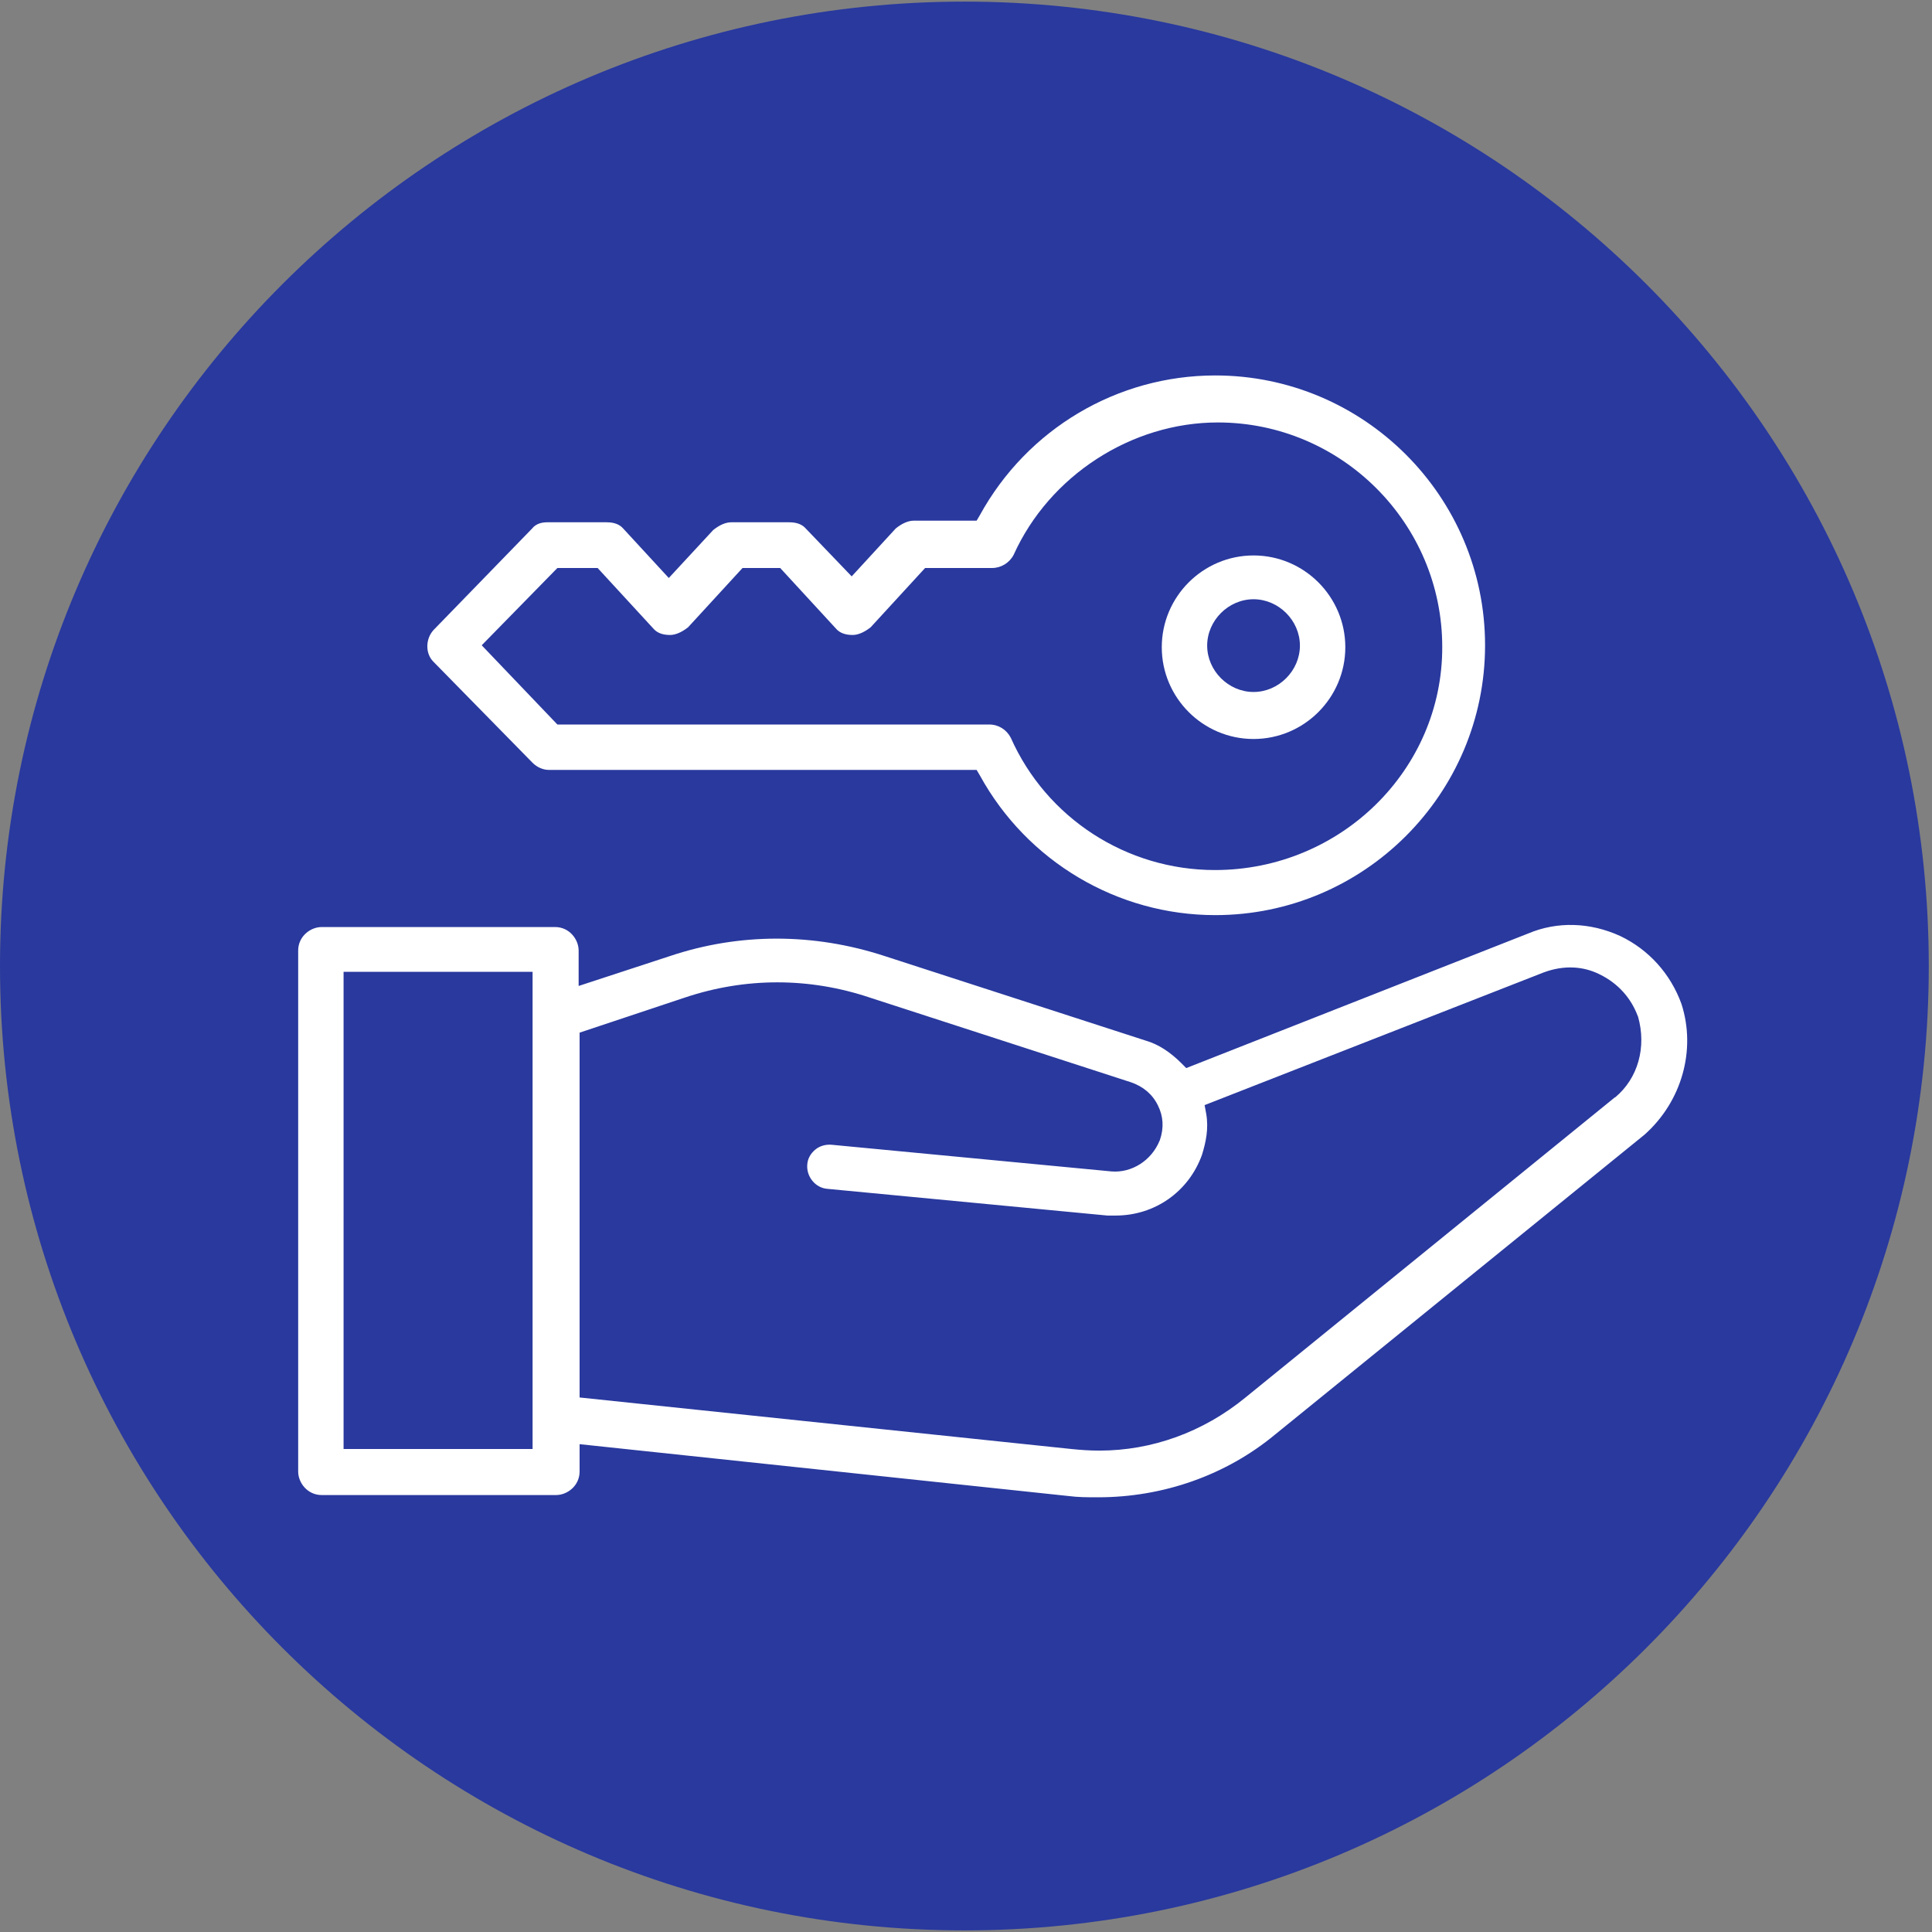 <?xml version="1.0" encoding="utf-8"?>
<!-- Generator: Adobe Illustrator 25.2.0, SVG Export Plug-In . SVG Version: 6.00 Build 0)  -->
<svg version="1.1" id="Layer_1" xmlns="http://www.w3.org/2000/svg" xmlns:xlink="http://www.w3.org/1999/xlink" x="0px" y="0px"
	 viewBox="0 0 600 600" style="enable-background:new 0 0 600 600;" xml:space="preserve">
<rect x="0" y="0" width="600" height="600" fill="#808080" stroke="none"/>
<style type="text/css">
	.st0{clip-path:url(#SVGID_2_);fill:#29399E;}
	.st1{display:none;}
	.st2{display:inline;}
	.st3{fill:#FFFFFF;}
</style>
<g id="Background">
	<g>
		<g>
			<defs>
				<rect id="SVGID_1_" x="0" y="0.5" width="598.9" height="598.9"/>
			</defs>
			<clipPath id="SVGID_2_">
				<use xlink:href="#SVGID_1_"  style="overflow:visible;"/>
			</clipPath>
			<path class="st0" d="M299.5,599.5C464.9,599.5,599,465.4,599,300S464.9,0.5,299.5,0.5S0,134.6,0,300S134.1,599.5,299.5,599.5"/>
		</g>
	</g>
</g>
<g id="Sample" class="st1">
	<g class="st2">
		<path class="st3" d="M461.5,400.7h-5.8c-1-19.6-17.3-35.2-37.1-35.2c-19.8,0-36.1,15.6-37.1,35.2H235.1c-0.2-4-1.1-7.8-2.4-11.4
			h109.9h0.1c12.6,0,22.8-10.2,22.8-22.8V260.8h58.3c1.5,0,3,0.6,4,1.7l14.7,14.7h-40.7c-6.3,0-11.4,5.1-11.4,11.4v35.2
			c0,12.6,10.2,22.8,22.8,22.8h54.1V395C467.2,398.1,464.6,400.7,461.5,400.7 M418.6,428.4c-14.2,0-25.8-11.6-25.8-25.8
			s11.6-25.8,25.8-25.8c14.2,0,25.8,11.6,25.8,25.8S432.8,428.4,418.6,428.4 M198,428.4c-14.2,0-25.8-11.6-25.8-25.8
			s11.6-25.8,25.8-25.8s25.8,11.6,25.8,25.8S212.2,428.4,198,428.4 M126.9,395v-5.7h36.4c-1.4,3.6-2.2,7.4-2.4,11.4h-28.2
			C129.5,400.7,126.9,398.1,126.9,395 M126.9,182.9c0-6.3,5.1-11.4,11.4-11.4h60.4v54.3c0,4.2,2.3,8,6,10c3.7,2,8.1,1.8,11.6-0.5
			l24.1-15.7l24.1,15.7c1.9,1.2,4.1,1.9,6.2,1.9c1.9,0,3.7-0.5,5.4-1.4c3.7-2,6-5.8,6-10v-54.3h60.4c6.3,0,11.4,5.1,11.4,11.4v183.7
			c0,6.3-5.1,11.4-11.4,11.4H225.6c-6.8-7.6-16.7-12.4-27.7-12.4s-20.9,4.8-27.7,12.4h-43.4L126.9,182.9L126.9,182.9z M270.7,200.8
			l-21-13.7c-5.7-3.7-13-3.7-18.7,0l-21,13.7v-29.3h60.6V200.8z M210.1,214.4l27.2-17.8c1.9-1.2,4.3-1.2,6.2,0l27.2,17.8v11.3
			L246.6,210c-3.8-2.5-8.7-2.5-12.4,0l-24.1,15.7L210.1,214.4L210.1,214.4z M467.2,304.3v30.9h-54.1c-6.3,0-11.4-5.1-11.4-11.4
			v-35.2h52.1l11.7,11.7C466.6,301.3,467.2,302.8,467.2,304.3 M473.6,292.2l-37.8-37.8c-3.2-3.2-7.5-5-12.1-5h-58.4v-66.6
			c0-12.6-10.2-22.8-22.8-22.8H138.3c-12.6,0-22.8,10.2-22.8,22.8v200.7V395c0,9.4,7.7,17.1,17.1,17.1H162
			c4.2,16,18.7,27.8,35.9,27.8s31.8-11.8,35.9-27.8h148.8c4.2,16,18.7,27.8,36,27.8c17.2,0,31.8-11.8,36-27.8h6.9
			c9.4,0,17.1-7.7,17.1-17.1v-90.7C478.6,299.7,476.8,295.4,473.6,292.2"/>
	</g>
</g>
<g id="Layer_3">
	<g>
		<g>
			<path class="st3" d="M180,448.5l151.8,16.1c3,0.4,6,0.4,9.2,0.4c20.3,0,39.8-6.9,55-19.5l114.7-93.1
				c11.6-10.3,16.1-26.3,11.5-40.6c-3.4-9.4-10.2-16.9-19-21.1c-9.4-4.3-19.6-4.6-28.6-0.8l-106.2,41.8l-1.5-1.5
				c-3.5-3.5-7.2-5.9-11-7l-81.2-26.3c-22-7.2-45.1-7.2-66.6,0l-28.4,9.3v-11c0-3.5-2.9-7.3-7.3-7.3H99.9c-3.5,0-7.3,2.9-7.3,7.3
				v161.8c0,3.5,2.9,7.3,7.3,7.3h72.8c3.5,0,7.3-2.9,7.3-7.3V448.5z M341.4,450.5c-2.9,0-5.8-0.2-8.7-0.5L180,434V320.7l32.7-10.9
				c18.8-6.3,38.6-6.3,57.4,0l81.1,26.3c3.8,1.3,6.7,3.7,8.4,7.2c1.7,3.4,1.9,7,0.6,10.8l-0.1,0.2c-2.5,6.1-8.6,10-14.9,9.5
				l-87.1-8.3c-1.8-0.1-3.6,0.4-5,1.6c-1.4,1.2-2.3,2.8-2.4,4.6c-0.3,3.7,2.5,7.2,6.2,7.5l87,8.3h2.6c12.1,0,22.7-7.4,26.8-18.9
				c1.2-3.9,2.1-8.1,1.3-12.7l-0.5-2.7L479.4,302c6.2-2.3,12.2-2,17.4,0.6c5.7,2.8,9.7,7.3,11.8,12.9l0.1,0.2
				c2.7,9.5,0,19.2-7.1,25.1l-0.1,0L386.8,434C373.6,444.8,357.7,450.5,341.4,450.5z M165.4,450h-58.7V301.8h58.7V450z"/>
		</g>
		<g>
			<path class="st3" d="M165.4,236.9c1.4,1.4,3.3,2.2,5,2.2h132.9l1,1.7c14.7,26.8,42.8,43.4,73.1,43.4c46.2,0,83.8-37.6,83.8-83.8
				s-37.6-83.8-83.8-83.8c-30.4,0-58.4,16.6-73.1,43.4l-1,1.7h-19.5c-1.7,0-3.6,0.8-5.6,2.4L264.5,179l-14.2-14.8
				c-1.1-1.3-2.8-2-5.2-2h-18c-1.7,0-3.6,0.8-5.6,2.4l-13.8,14.9l-14.1-15.3c-1.1-1.3-2.8-2-5.2-2h-18.4c-1.5,0-3.5,0.3-4.8,2
				l-0.2,0.2l-30.4,31.3c-2.5,2.8-2.5,7.2-0.1,9.7L165.4,236.9z M377.3,270.2c-27.4,0-52.3-16.1-63.4-41.1c-1.3-2.5-3.8-4.1-6.7-4.1
				H173.1l-23.5-24.6l23.5-24h12.5l17.3,18.8c1.1,1.3,2.8,2,5.2,2c1.6,0,3.6-0.8,5.6-2.4l16.9-18.4h11.7l17.3,18.8
				c1.1,1.3,2.8,2,5.2,2c1.6,0,3.6-0.8,5.6-2.4l16.9-18.4h20.8c2.8,0,5.4-1.6,6.7-4.1c11.1-24.6,36.6-41.1,63.4-41.1
				c38.4,0,69.7,31.3,69.7,69.7C448,239.1,416.3,270.2,377.3,270.2z"/>
		</g>
		<g>
			<path class="st3" d="M389.3,172.5c-15.7,0-28.5,12.8-28.5,28.5s12.8,28.5,28.5,28.5c15.7,0,28.5-12.8,28.5-28.5
				S405,172.5,389.3,172.5z M389.3,214.9c-7.8,0-14.4-6.6-14.4-14.4c0-7.8,6.6-14.4,14.4-14.4c7.8,0,14.4,6.6,14.4,14.4
				C403.7,208.3,397.1,214.9,389.3,214.9z"/>
		</g>
	</g>
</g>
<g id="Layer_4" class="st1">
	<g class="st2">
		<g>
			<path class="st3" d="M242.6,175.6c-1.5-1.5-3.4-1.5-4.9,0l-33,33c-2.3,2.3-0.8,5.7,2.3,5.7h5.3v32.2c0,1.5,1.1,2.3,2.3,2.3h13.9
				c1.5,0,2.3-1.1,2.3-2.3v-13.3c0-3.4,3.3-7.4,9.1-7.4c6.2,0,8.9,5.2,8.9,7.1V246c0,1.5,1.1,2.3,2.3,2.3h13.9
				c1.1,0,2.3-1.1,2.3-2.3v-32.2h5.3c3,0,4.5-3.8,2.6-5.7L242.6,175.6z"/>
		</g>
		<g>
			<path class="st3" d="M218.3,336.3c-4.3,0-7.9,3.5-7.9,7.9s3.5,7.9,7.9,7.9h120.5c4.3,0,7.9-3.5,7.9-7.9s-3.5-7.9-7.9-7.9
				L218.3,336.3L218.3,336.3z"/>
		</g>
		<g>
			<path class="st3" d="M217.6,278.3c-1.9,0-3.8,0.7-5.1,2c-1.6,1.5-2.4,3.6-2.4,5.9c0,4.3,3.5,7.9,7.9,7.9h120.9
				c4.3,0,7.9-3.5,7.9-7.9s-3.5-7.9-7.9-7.9l-120.7,0C218,278.3,217.8,278.3,217.6,278.3z"/>
		</g>
		<g>
			<path class="st3" d="M218.3,394.2c-4.6,0-8.2,3.7-8.2,8.2c0,4.3,3.5,7.9,7.9,7.9h95.7l3.7-16.1L218.3,394.2L218.3,394.2z"/>
		</g>
		<g>
			<path class="st3" d="M151.1,139.1c-4.9,4.9-7.6,11.6-7.6,18.7v284.5c0,14.8,11.6,26.4,26.4,26.4h217.1
				c14.6,0,26.4-11.9,26.4-26.4v-29.8l-16.1,16.1v9.8h0.4v3.5c0,5.7-5,10.7-10.7,10.7H169.8c-5.9,0-10.7-4.8-10.7-10.7V157.7
				c0-3,1.3-5.8,3.5-7.6c2.2-2.1,4.5-3.1,7.2-3.1H309v61.8c0,14.6,11.9,26.4,26.4,26.4h62.2v64l16.1-16.1v-47.8
				c0-6.6-2.8-13.5-7.7-18.8L328,139c-5-5-11.6-7.7-18.8-7.7H169.8C163.2,131.3,156.3,134.1,151.1,139.1z M386.3,219.6h-50.9
				c-5.9,0-10.7-4.8-10.7-10.7v-50.5L386.3,219.6z"/>
		</g>
		<g>
			<path class="st3" d="M343.4,426.4l29.2-6.8c1.1-0.4,2.3-0.8,3.4-1.9l8.3-8l-32.2-32.2l-8.3,8.3c-0.8,0.8-1.5,1.9-1.9,3.4L335,418
				C333.9,422.9,338.4,427.5,343.4,426.4z"/>
		</g>
		<g>
			
				<rect x="364.8" y="320.9" transform="matrix(0.707 -0.707 0.707 0.707 -120.698 395.95)" class="st3" width="105.7" height="45.5"/>
		</g>
		<g>
			<path class="st3" d="M497.9,286.2l-22.7-22.7c-2.6-2.6-6.8-2.6-9.9,0l-14.4,14.4l32.2,32.2l14.8-14
				C500.6,293.4,500.6,288.8,497.9,286.2z"/>
		</g>
	</g>
</g>
</svg>
